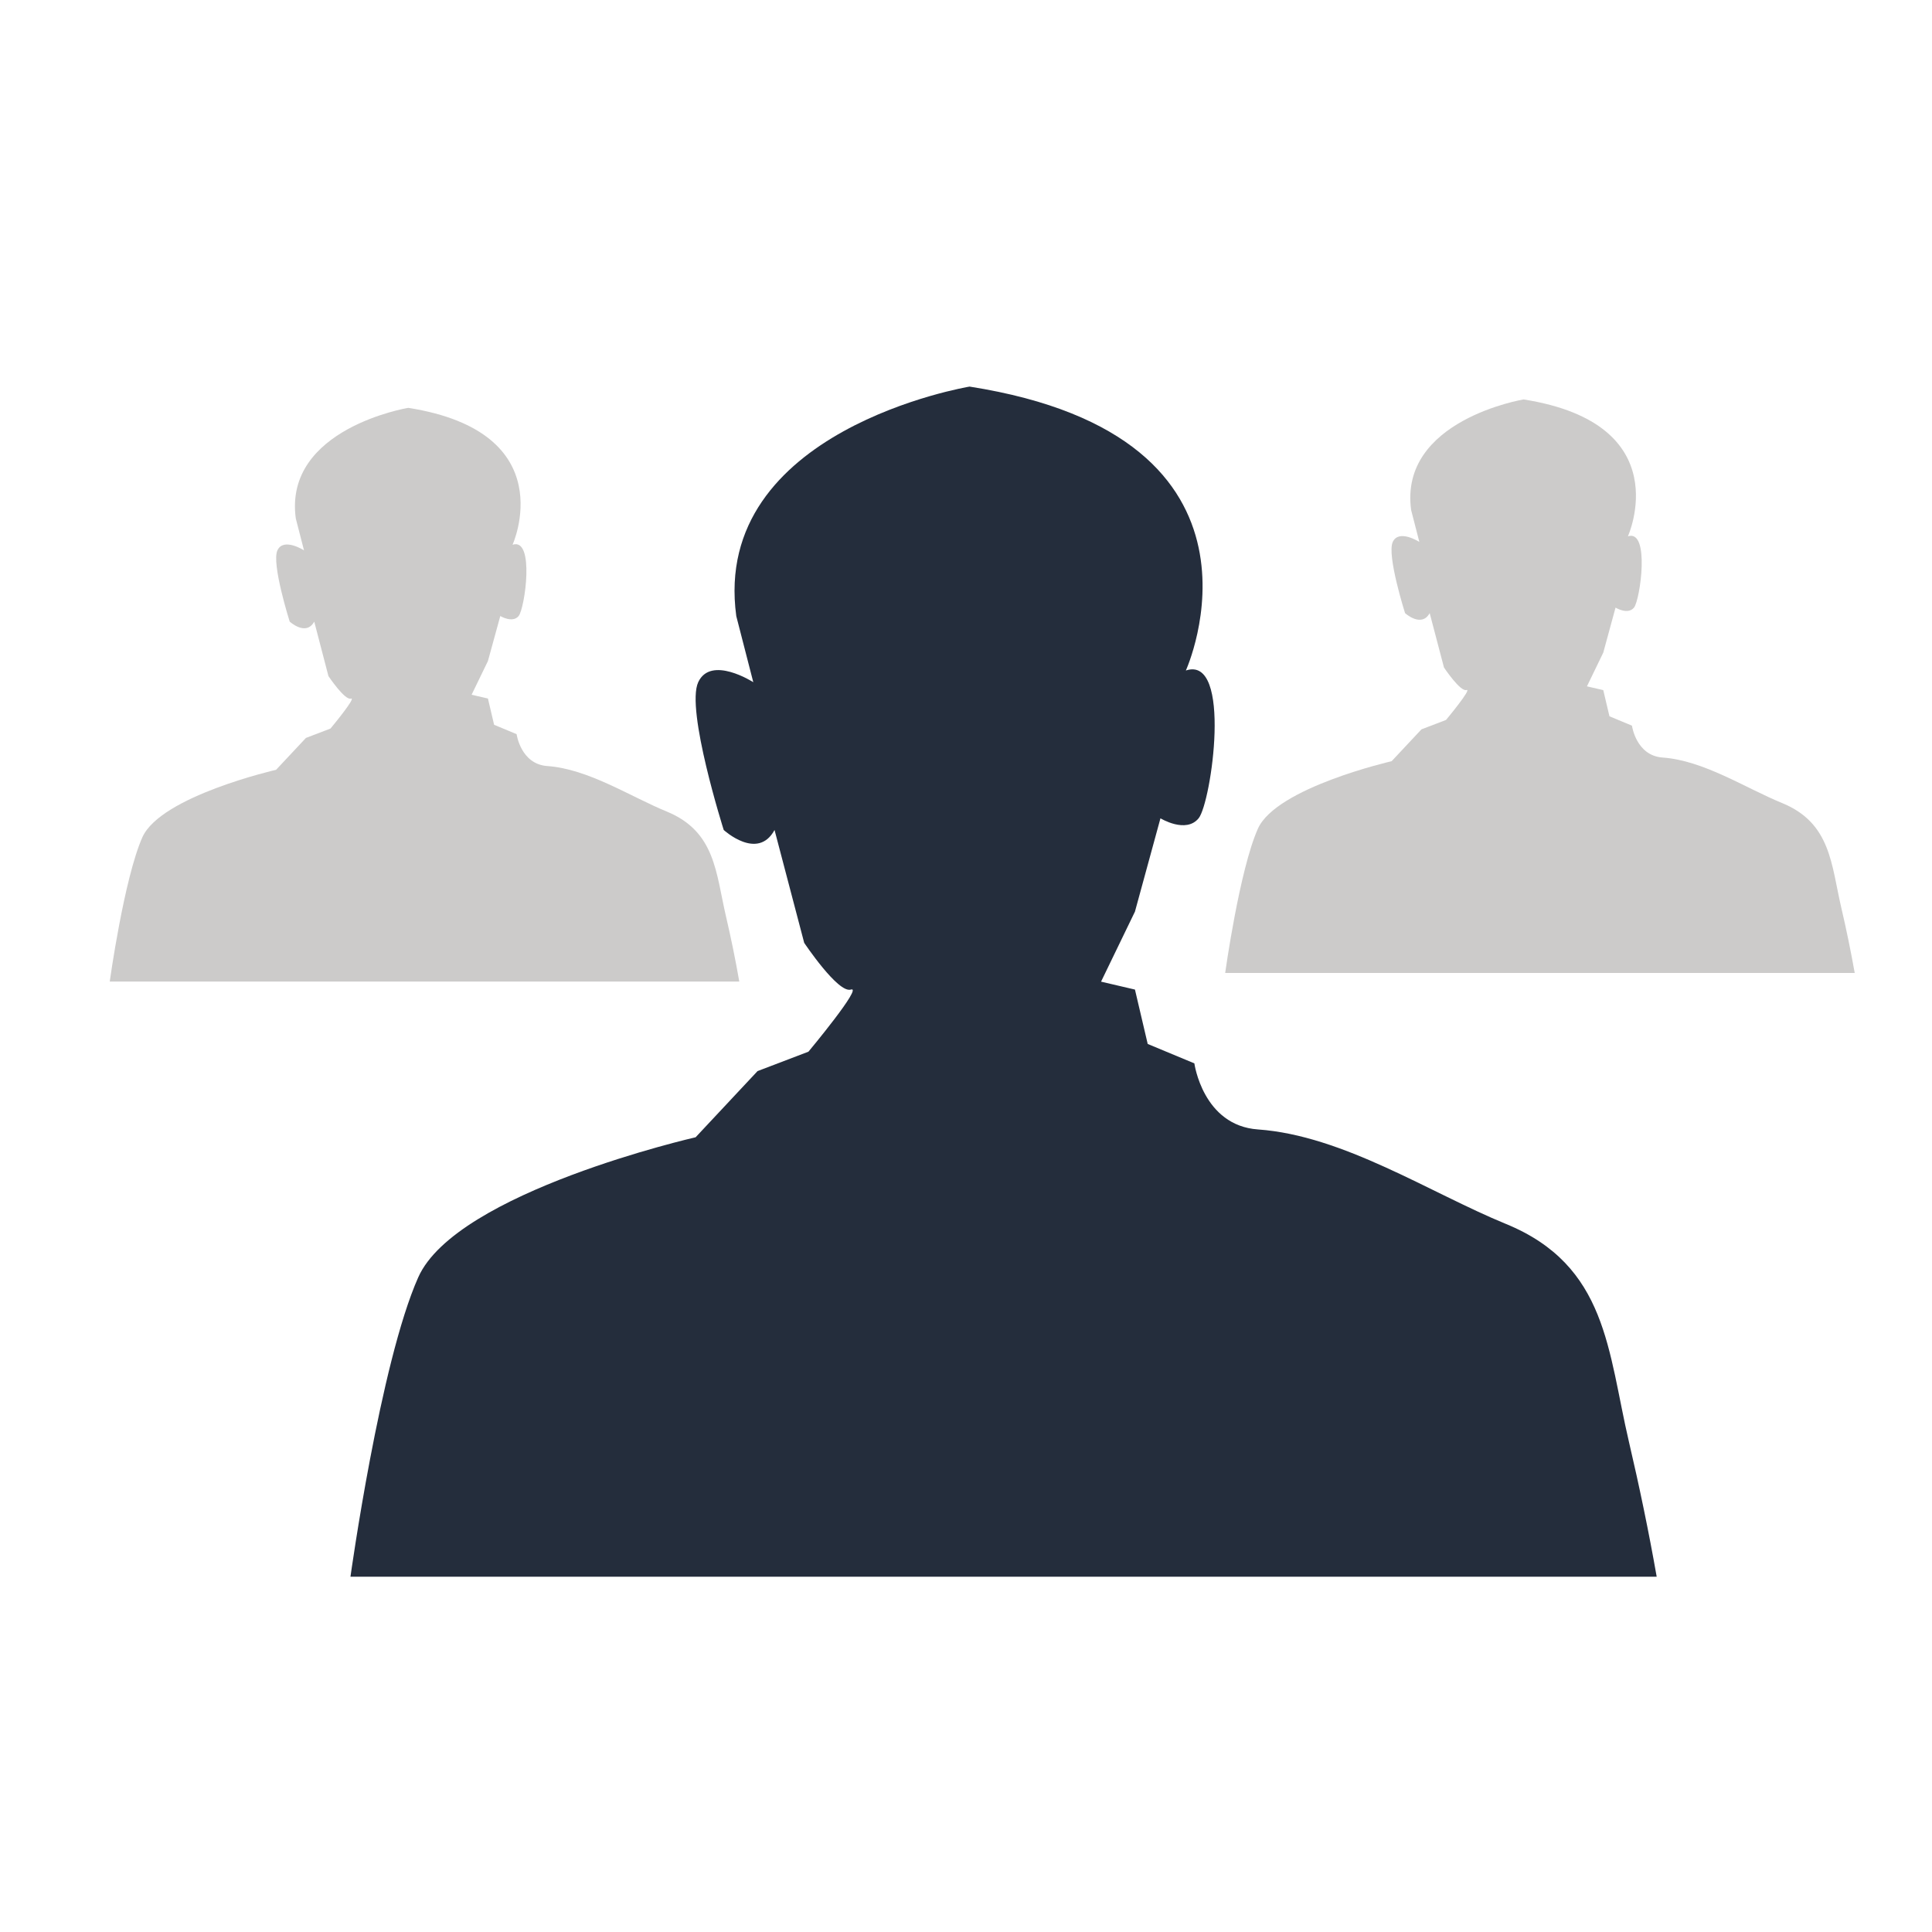 <?xml version="1.0" encoding="utf-8"?>
<!-- Generator: Adobe Illustrator 25.4.1, SVG Export Plug-In . SVG Version: 6.00 Build 0)  -->
<svg version="1.1" id="レイヤー_1" xmlns="http://www.w3.org/2000/svg" xmlns:xlink="http://www.w3.org/1999/xlink" x="0px"
	 y="0px" viewBox="0 0 200 200" style="enable-background:new 0 0 200 200;" xml:space="preserve">
<style type="text/css">
	.st0{fill:#242D3C;}
	.st1{fill:#CCCBCA;}
</style>
<path class="st0" d="M155.89,126.7c-7.88-3.23-16.83-9.15-25.66-9.78c-5.71-0.4-6.59-6.84-6.59-6.84l-4.83-2.01l-1.32-5.63
	l-3.51-0.82l3.51-7.25l2.64-9.66c0,0,2.63,1.61,3.95,0c1.32-1.62,3.52-16.92-1.32-15.3c0,0,10.98-24.15-22.39-29.39
	c0,0-26.78,4.43-24.15,23.76l1.76,6.84c0,0-4.39-2.82-5.7,0c-1.32,2.82,2.64,15.3,2.64,15.3s3.51,3.22,5.26,0l3.07,11.68
	c0,0,3.51,5.26,4.83,4.84s-4.39,6.43-4.39,6.43l-5.27,2.01l-6.41,6.85c0,0-24.76,5.64-28.71,14.49c-3.95,8.86-7.02,31-7.02,31H171.5
	c-0.82-4.67-1.79-9.33-2.87-13.95C166.43,139.89,166.41,131.01,155.89,126.7z"/>
<path class="st1" d="M75.16,94.89c-1.06-4.52-1.08-8.8-6.14-10.88c-3.8-1.56-8.11-4.41-12.37-4.71c-2.75-0.2-3.17-3.3-3.17-3.3
	l-2.33-0.97l-0.64-2.72l-1.69-0.39l1.69-3.49l1.28-4.66c0,0,1.27,0.77,1.9,0c0.64-0.78,1.7-8.15-0.63-7.38
	c0,0,5.29-11.64-10.8-14.17c0,0-12.91,2.13-11.64,11.45l0.85,3.3c0,0-2.12-1.36-2.75,0c-0.64,1.36,1.27,7.38,1.27,7.38
	s1.69,1.55,2.54,0L34,69.99c0,0,1.7,2.54,2.33,2.33c0.63-0.2-2.12,3.1-2.12,3.1l-2.54,0.97l-3.09,3.3c0,0-11.93,2.72-13.84,6.98
	c-1.9,4.27-3.38,14.94-3.38,14.94h65.17C76.14,99.37,75.68,97.12,75.16,94.89z"/>
<path class="st1" d="M190.62,94.01c-1.06-4.52-1.07-8.8-6.14-10.88c-3.81-1.56-8.12-4.41-12.37-4.71c-2.75-0.2-3.17-3.3-3.17-3.3
	l-2.33-0.97l-0.64-2.71l-1.69-0.39l1.69-3.49l1.27-4.66c0,0,1.27,0.78,1.91,0s1.69-8.15-0.63-7.38c0,0,5.29-11.64-10.8-14.17
	c0,0-12.91,2.13-11.64,11.45l0.85,3.3c0,0-2.12-1.36-2.75,0c-0.64,1.36,1.27,7.37,1.27,7.37s1.7,1.55,2.55,0l1.48,5.63
	c0,0,1.69,2.54,2.33,2.33c0.63-0.2-2.12,3.1-2.12,3.1l-2.54,0.97l-3.09,3.3c0,0-11.93,2.72-13.84,6.98
	c-1.91,4.27-3.39,14.94-3.39,14.94H192C191.6,98.48,191.14,96.23,190.62,94.01z"/>
</svg>
